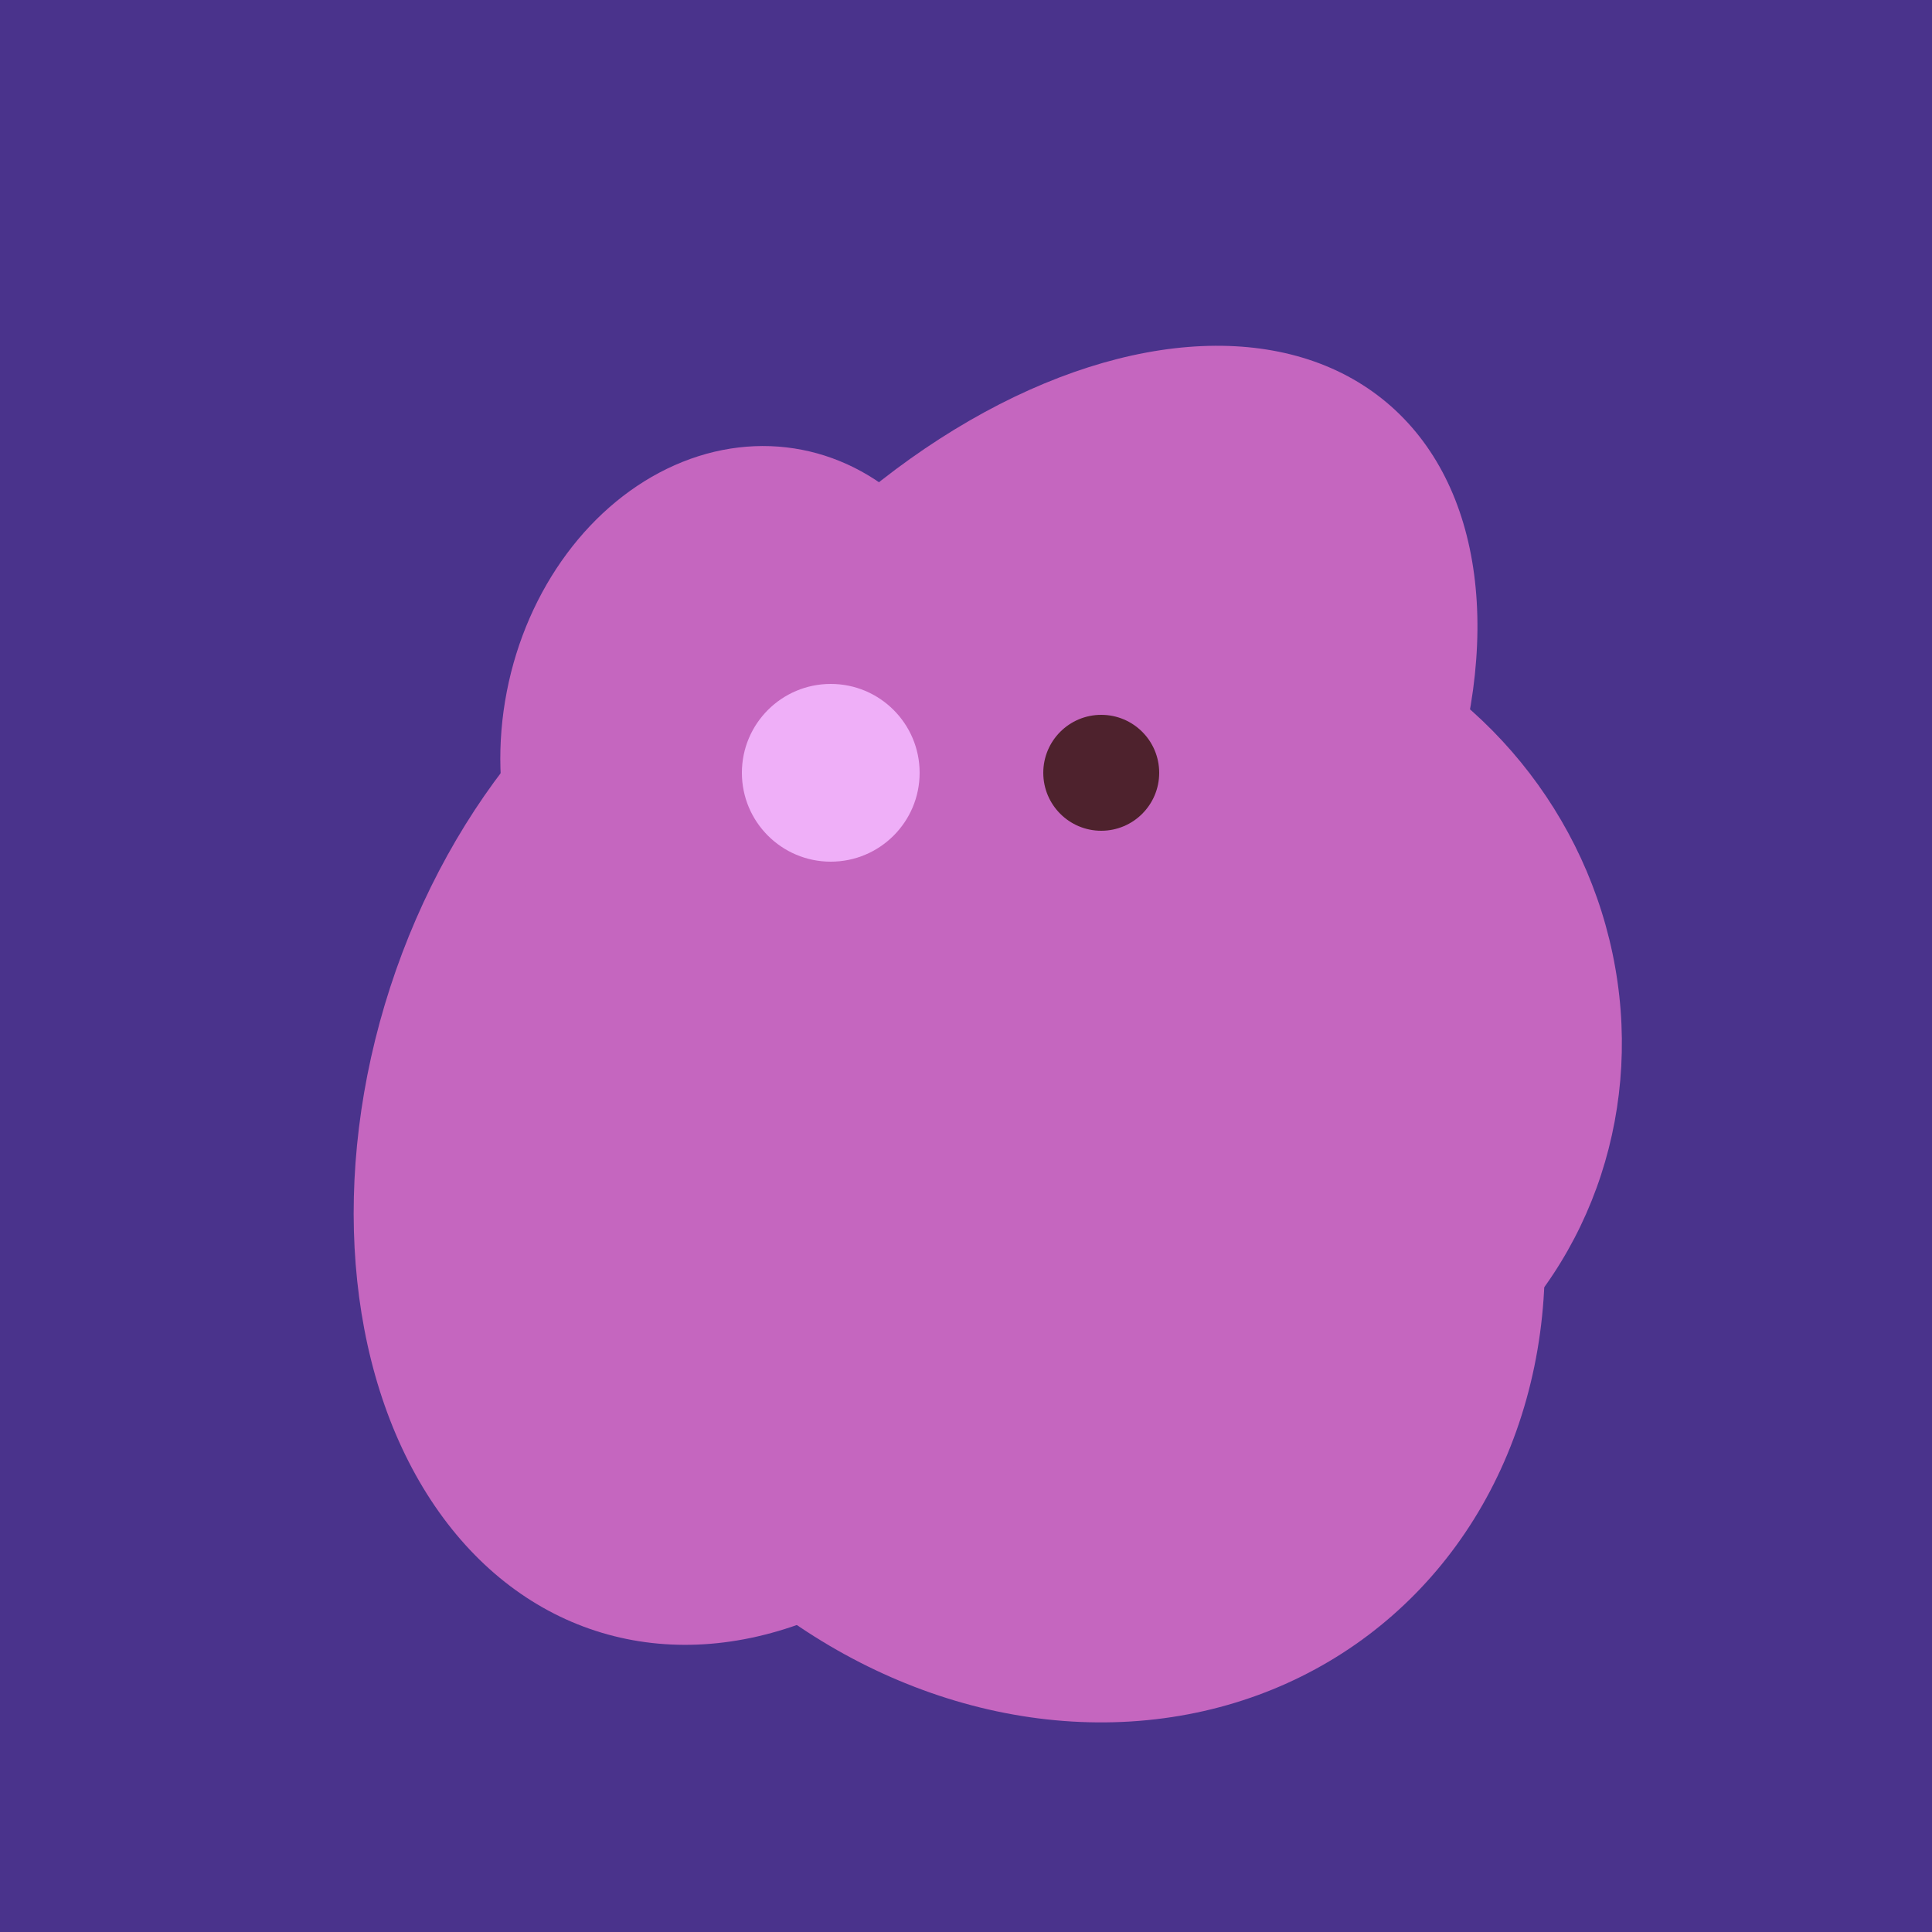 <svg width="500" height="500" xmlns="http://www.w3.org/2000/svg"><rect width="500" height="500" fill="#4a338c"/><ellipse cx="268" cy="309" rx="125" ry="143" transform="rotate(323, 268, 309)" fill="rgb(197,102,191)"/><ellipse cx="267" cy="282" rx="106" ry="121" transform="rotate(141, 267, 282)" fill="rgb(197,102,191)"/><ellipse cx="265" cy="216" rx="146" ry="92" transform="rotate(130, 265, 216)" fill="rgb(197,102,191)"/><ellipse cx="309" cy="266" rx="113" ry="109" transform="rotate(49, 309, 266)" fill="rgb(197,102,191)"/><ellipse cx="198" cy="287" rx="102" ry="142" transform="rotate(198, 198, 287)" fill="rgb(197,102,191)"/><ellipse cx="201" cy="297" rx="71" ry="92" transform="rotate(224, 201, 297)" fill="rgb(197,102,191)"/><ellipse cx="193" cy="191" rx="63" ry="76" transform="rotate(191, 193, 191)" fill="rgb(197,102,191)"/><circle cx="215" cy="200" r="23" fill="rgb(239,175,248)" /><circle cx="285" cy="200" r="15" fill="rgb(78,34,45)" /></svg>
